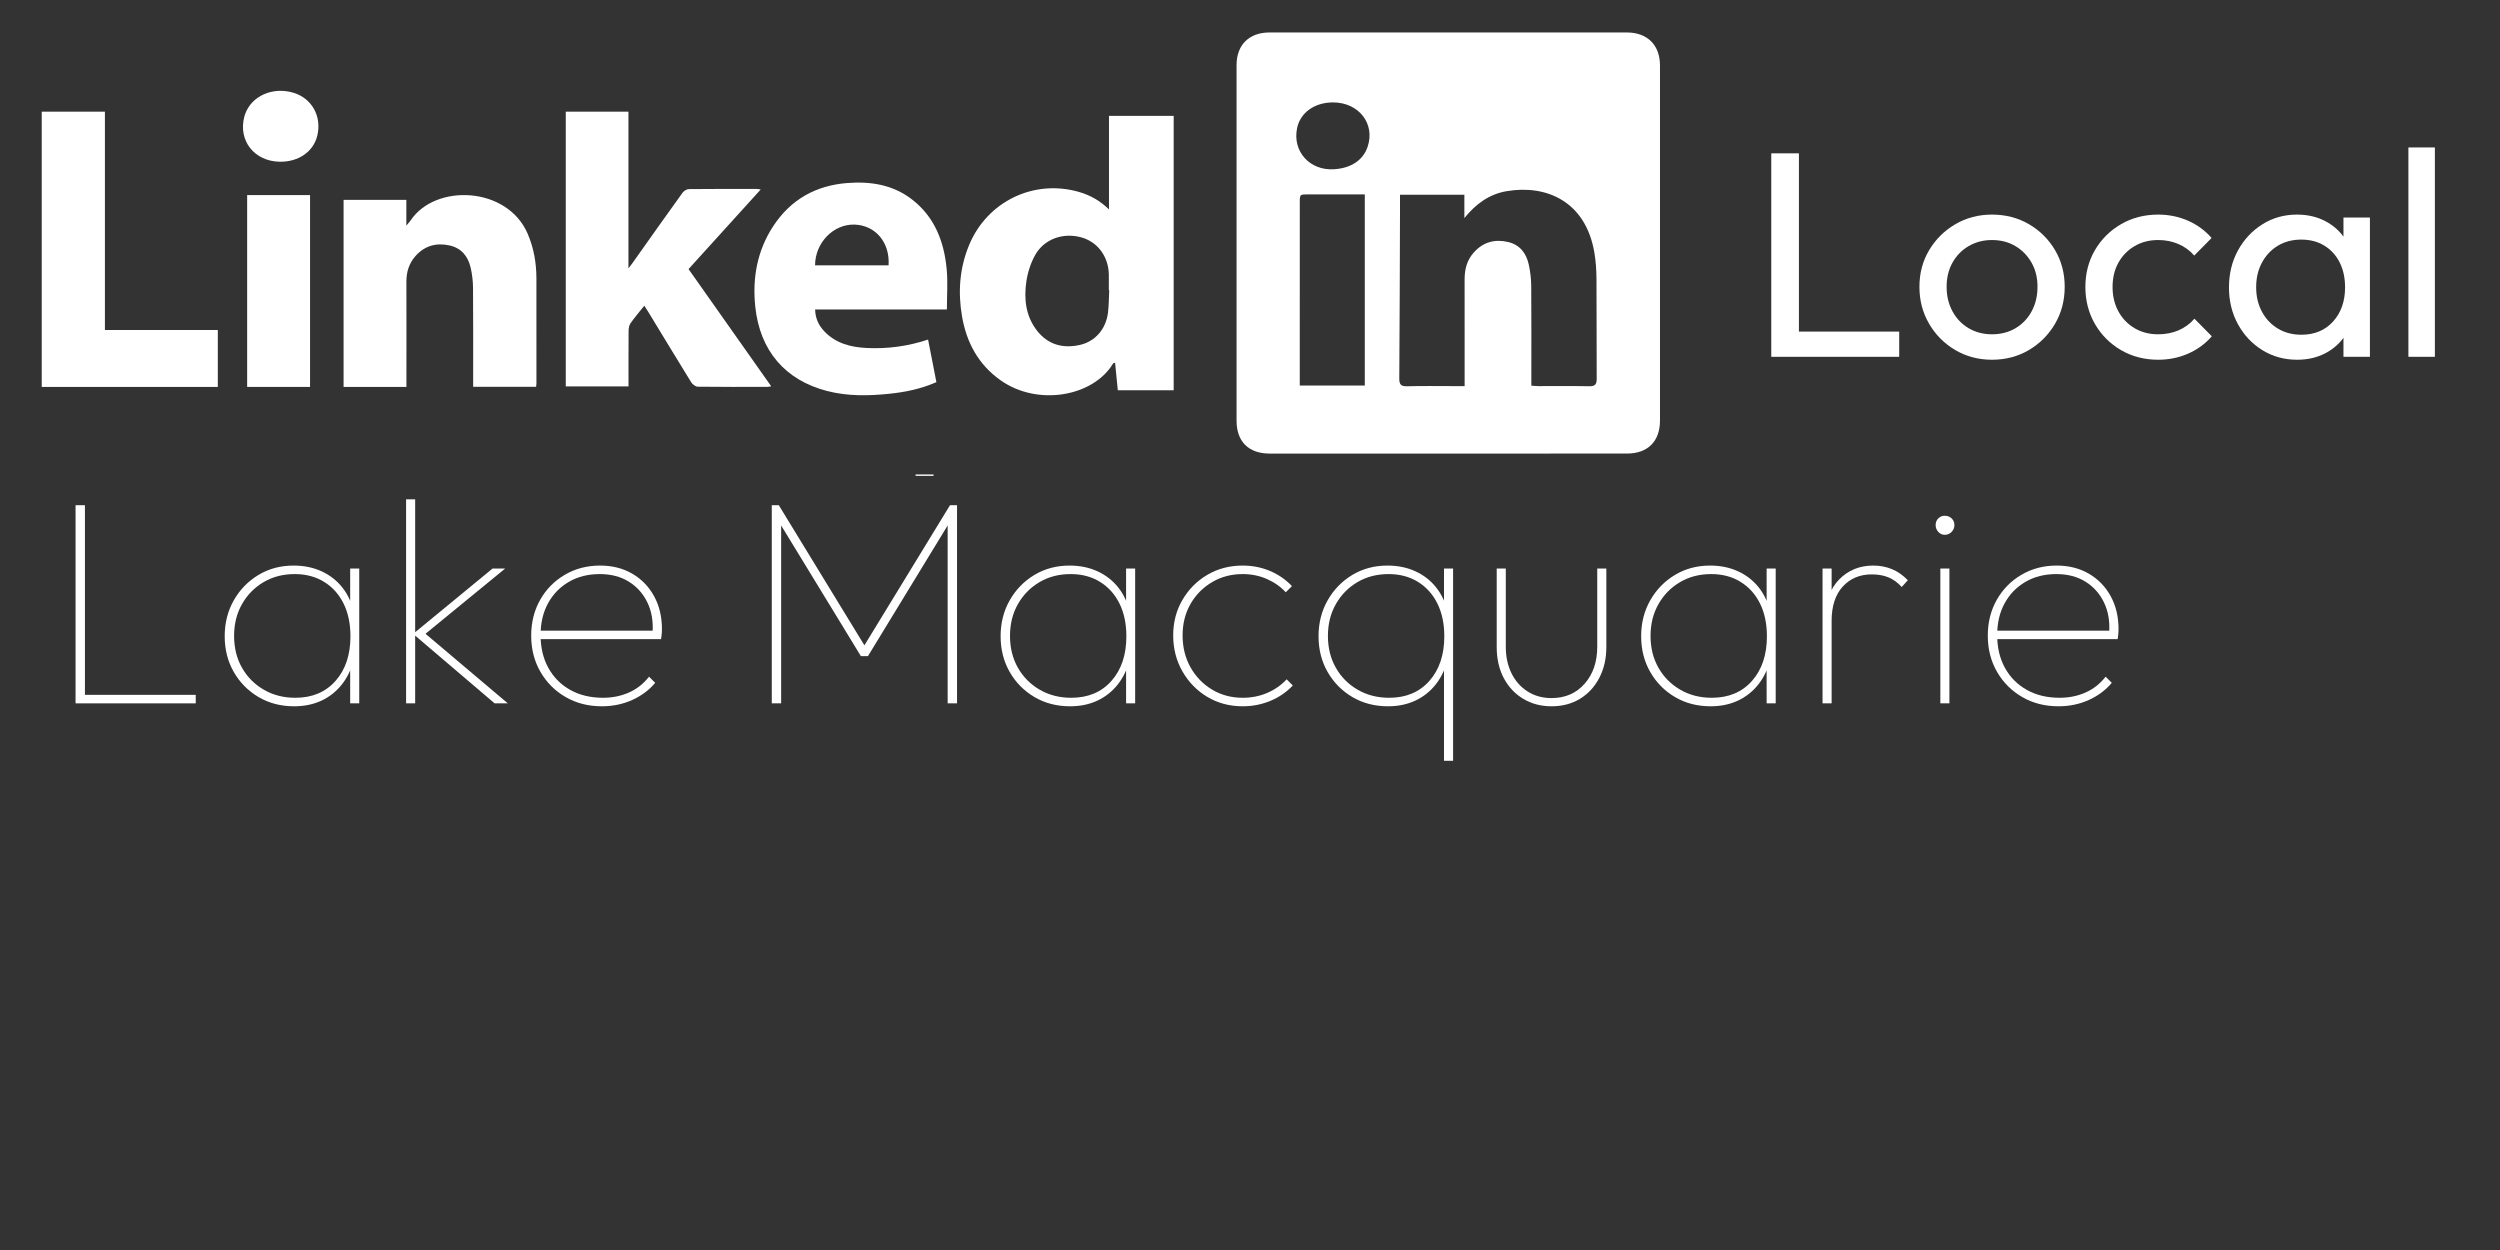 <svg xmlns="http://www.w3.org/2000/svg" xmlns:xlink="http://www.w3.org/1999/xlink" width="600" zoomAndPan="magnify" viewBox="0 0 450 225" height="300" preserveAspectRatio="xMidYMid meet" version="1.0"><rect x="0" y="0" width="450" height="225" fill="#333333" stroke="none"/><defs><g/><clipPath id="cf9514534f"><path d="M 222 5.477 L 299 5.477 L 299 82 L 222 82 Z M 222 5.477 " clip-rule="nonzero"/></clipPath><clipPath id="31c8ba9524"><path d="M 7.5 20 L 40 20 L 40 70 L 7.5 70 Z M 7.5 20 " clip-rule="nonzero"/></clipPath><clipPath id="aaeceb92fb"><path d="M 9 85 L 306.223 85 L 306.223 85.66 L 9 85.66 Z M 9 85 " clip-rule="nonzero"/></clipPath></defs><path fill="#ffffff" d="M 50.293 29.109 C 45.754 29.008 42.859 25.309 43.973 21.023 C 44.012 20.867 44.062 20.715 44.113 20.562 C 45.273 17.25 49.129 15.559 52.871 16.711 C 56.141 17.719 57.93 20.938 57.125 24.367 C 56.438 27.305 53.727 29.184 50.293 29.109 " fill-opacity="1" fill-rule="evenodd"/><g clip-path="url(#cf9514534f)"><path fill="#ffffff" d="M 239.949 18.434 C 236.621 18.43 234.047 20.273 233.473 23.078 C 232.613 27.254 235.758 30.746 240.129 30.465 C 243.215 30.27 245.355 28.832 246.172 26.418 C 247.57 22.273 244.582 18.434 239.949 18.434 Z M 245.664 34.988 L 235.48 34.988 C 233.965 34.988 233.961 34.992 233.961 36.441 C 233.957 46.988 233.957 57.531 233.957 68.074 L 233.957 69.402 L 245.664 69.402 Z M 263.586 39.25 L 263.586 35.051 L 252 35.051 C 252 36.16 252.004 37.203 252 38.25 C 251.965 48.199 251.945 58.145 251.871 68.094 C 251.863 69.16 252.129 69.555 253.262 69.527 C 256.012 69.453 258.762 69.5 261.516 69.5 L 263.633 69.5 L 263.633 67.969 C 263.633 62.07 263.633 56.168 263.629 50.27 C 263.629 48.473 264.051 46.824 265.281 45.449 C 266.965 43.559 269.086 42.992 271.496 43.57 C 273.621 44.082 274.746 45.629 275.184 47.641 C 275.453 48.887 275.609 50.18 275.621 51.453 C 275.668 56.973 275.641 62.496 275.641 68.02 L 275.641 69.418 C 276.141 69.453 276.516 69.496 276.895 69.5 C 279.949 69.504 283.004 69.461 286.059 69.523 C 287.121 69.543 287.414 69.184 287.406 68.16 C 287.367 62.184 287.414 56.207 287.367 50.23 C 287.355 48.613 287.25 46.973 286.973 45.379 C 285.387 36.27 278.383 33.199 271.223 34.406 C 268.055 34.938 265.641 36.719 263.586 39.25 Z M 222.582 43.715 C 222.582 33.043 222.582 22.375 222.582 11.707 C 222.582 8.082 224.84 5.844 228.516 5.844 C 249.949 5.84 271.383 5.84 292.816 5.844 C 296.535 5.844 298.797 8.102 298.797 11.793 C 298.801 33.094 298.801 54.395 298.797 75.695 C 298.797 79.426 296.625 81.641 292.844 81.641 C 271.41 81.656 249.977 81.656 228.543 81.645 C 224.73 81.641 222.582 79.469 222.582 75.723 C 222.582 65.051 222.582 54.383 222.582 43.715 Z M 222.582 43.715 " fill-opacity="1" fill-rule="evenodd"/></g><path fill="#ffffff" d="M 199.66 52.23 C 199.637 52.227 199.613 52.227 199.59 52.227 C 199.59 51.285 199.605 50.344 199.59 49.406 C 199.527 46.156 197.555 43.52 194.594 42.715 C 191.352 41.832 187.957 43.012 186.34 45.887 C 185.531 47.332 184.984 49.016 184.746 50.648 C 184.285 53.797 184.613 56.914 186.691 59.555 C 188.656 62.047 191.336 62.781 194.414 62.078 C 197.156 61.449 199.078 59.215 199.438 56.273 C 199.602 54.934 199.594 53.578 199.66 52.23 M 199.617 37.695 L 199.617 20.855 L 211.262 20.855 L 211.262 70.242 L 201.207 70.242 C 201.043 68.594 200.883 66.973 200.711 65.277 C 200.527 65.359 200.391 65.375 200.348 65.445 C 196.785 71.367 186.824 73.176 180.137 68.473 C 176.09 65.625 173.969 61.633 173.164 56.941 C 172.41 52.559 172.719 48.242 174.449 44.086 C 177.719 36.23 186.109 32.203 194.238 34.555 C 196.281 35.145 198.031 36.156 199.617 37.695 " fill-opacity="1" fill-rule="evenodd"/><path fill="#ffffff" d="M 115.969 55.031 C 115.07 56.16 114.234 57.133 113.5 58.18 C 113.246 58.539 113.152 59.078 113.148 59.535 C 113.121 62.844 113.133 66.152 113.133 69.551 L 101.84 69.551 L 101.84 20.102 L 113.121 20.102 L 113.121 48.305 C 113.477 47.84 113.652 47.625 113.809 47.402 C 116.816 43.164 119.812 38.918 122.848 34.703 C 123.09 34.367 123.609 34.043 124.004 34.039 C 128.074 33.992 132.141 34.008 136.211 34.012 C 136.383 34.012 136.555 34.055 136.93 34.102 C 132.539 38.945 128.277 43.648 123.938 48.434 C 128.875 55.438 133.805 62.426 138.816 69.531 C 138.48 69.586 138.309 69.637 138.137 69.637 C 133.957 69.641 129.773 69.66 125.594 69.605 C 125.191 69.598 124.656 69.188 124.422 68.816 C 121.809 64.59 119.242 60.34 116.66 56.094 C 116.469 55.781 116.258 55.477 115.969 55.031 " fill-opacity="1" fill-rule="evenodd"/><path fill="#ffffff" d="M 159.945 47.754 C 160.203 43.672 157.637 40.598 153.898 40.43 C 150.07 40.262 146.73 43.648 146.711 47.754 Z M 170.441 55.703 L 146.723 55.703 C 146.758 57.297 147.359 58.578 148.379 59.645 C 150.465 61.828 153.152 62.496 155.988 62.637 C 159.699 62.816 163.348 62.355 167.055 61.121 C 167.562 63.711 168.051 66.223 168.551 68.785 C 165.766 70.012 162.941 70.582 160.059 70.879 C 156.301 71.27 152.551 71.332 148.844 70.371 C 141.348 68.426 136.789 63.141 135.953 55.238 C 135.402 50.047 136.293 45.125 139.168 40.727 C 142.348 35.867 146.898 33.383 152.508 32.945 C 156.699 32.617 160.719 33.234 164.184 35.918 C 168.223 39.043 169.938 43.469 170.402 48.445 C 170.625 50.809 170.441 53.211 170.441 55.703 Z M 170.441 55.703 " fill-opacity="1" fill-rule="evenodd"/><path fill="#ffffff" d="M 85.168 69.625 L 85.168 68.336 C 85.168 62.828 85.191 57.32 85.145 51.809 C 85.137 50.594 84.988 49.355 84.715 48.172 C 84.246 46.148 83.066 44.656 80.914 44.18 C 78.508 43.648 76.422 44.242 74.777 46.098 C 73.605 47.422 73.145 48.984 73.152 50.734 C 73.172 56.613 73.156 62.496 73.156 68.375 L 73.156 69.645 L 61.844 69.645 L 61.844 35.977 L 73.141 35.977 L 73.141 40.605 C 73.523 40.141 73.75 39.914 73.922 39.656 C 78.406 33 91.324 33.539 94.984 42.082 C 96.094 44.668 96.551 47.348 96.555 50.129 C 96.555 56.418 96.559 62.711 96.559 69 C 96.559 69.184 96.527 69.363 96.504 69.625 Z M 85.168 69.625 " fill-opacity="1" fill-rule="evenodd"/><g clip-path="url(#31c8ba9524)"><path fill="#ffffff" d="M 7.512 20.102 L 18.883 20.102 L 18.883 59.395 L 39.207 59.395 L 39.207 69.645 L 7.512 69.645 Z M 7.512 20.102 " fill-opacity="1" fill-rule="evenodd"/></g><path fill="#ffffff" d="M 44.488 35.117 L 55.809 35.117 L 55.809 69.645 L 44.488 69.645 Z M 44.488 35.117 " fill-opacity="1" fill-rule="evenodd"/><g clip-path="url(#aaeceb92fb)"><path fill="#ffffff" d="M 27.711 121.438 C 30.84 121.438 33.742 120.676 36.414 119.152 C 39.086 117.633 41.121 115.594 42.523 113.035 L 39.492 111.336 C 38.418 113.406 36.82 115.059 34.703 116.289 C 32.586 117.52 30.254 118.133 27.711 118.133 C 23.41 118.133 19.926 116.758 17.254 114.008 C 14.551 111.223 13.195 107.84 13.195 103.859 C 13.195 99.875 14.551 96.492 17.254 93.711 C 19.926 90.957 23.41 89.582 27.711 89.582 C 30.254 89.582 32.586 90.199 34.703 91.43 C 36.82 92.656 38.418 94.309 39.492 96.379 L 42.523 94.633 C 41.055 92.074 39.004 90.043 36.363 88.539 C 33.723 87.035 30.84 86.281 27.711 86.281 C 22.5 86.281 18.215 87.98 14.859 91.379 C 11.469 94.812 9.777 98.969 9.777 103.859 C 9.777 108.746 11.469 112.906 14.859 116.336 C 18.215 119.738 22.5 121.438 27.711 121.438 Z M 58.699 121.438 C 61.047 121.438 63.156 120.941 65.031 119.957 C 66.902 118.969 68.379 117.602 69.453 115.852 L 66.617 114.203 C 65.086 116.953 62.465 118.328 58.75 118.328 C 56.109 118.328 53.91 117.602 52.152 116.145 C 50.391 114.688 49.348 112.746 49.023 110.316 L 70.48 110.316 C 70.543 109.477 70.578 108.973 70.578 108.812 C 70.578 105.348 69.453 102.352 67.203 99.828 C 65.02 97.27 62.105 95.992 58.457 95.992 C 54.707 95.992 51.645 97.207 49.266 99.633 C 46.887 102.031 45.699 105.055 45.699 108.715 C 45.699 112.406 46.906 115.449 49.316 117.844 C 51.727 120.238 54.855 121.438 58.699 121.438 Z M 67.254 107.207 L 49.023 107.207 C 49.348 104.781 50.367 102.824 52.078 101.332 C 53.789 99.844 55.914 99.102 58.457 99.102 C 60.641 99.102 62.578 99.812 64.273 101.238 C 65.902 102.629 66.895 104.621 67.254 107.207 Z M 78.934 120.855 L 78.934 108.133 C 78.934 105.152 79.645 102.902 81.062 101.383 C 82.477 99.859 84.41 99.102 86.852 99.102 C 88.969 99.102 90.609 99.699 91.766 100.898 C 92.922 102.094 93.5 103.777 93.5 105.945 L 93.5 120.855 L 96.727 120.855 L 96.727 105.945 C 96.727 102.902 95.863 100.484 94.137 98.688 C 92.406 96.891 90.078 95.992 87.145 95.992 C 83.496 95.992 80.758 97.449 78.934 100.363 L 78.934 96.574 L 75.707 96.574 L 75.707 120.855 Z M 108.188 120.102 C 109.863 121.121 112.445 121.371 115.934 120.855 L 115.934 118.039 C 114.371 118.102 113.066 118.125 112.023 118.109 C 110.98 118.094 110.199 117.801 109.676 117.234 C 109.156 116.668 108.895 115.723 108.895 114.395 L 108.895 99.684 L 115.934 99.684 L 115.934 96.574 L 108.895 96.574 L 108.895 89.777 L 105.668 90.75 L 105.668 96.574 L 100.539 96.574 L 100.539 99.684 L 105.668 99.684 L 105.668 114.395 C 105.668 117.18 106.508 119.082 108.188 120.102 Z M 124.535 120.855 L 124.535 107.355 C 124.535 104.668 125.234 102.652 126.637 101.309 C 128.039 99.965 129.91 99.293 132.258 99.293 L 132.258 96.188 C 128.609 96.188 126.035 97.66 124.535 100.605 L 124.535 96.574 L 121.309 96.574 L 121.309 120.855 Z M 144.867 121.438 C 149.203 121.438 152.492 119.656 154.742 116.094 L 154.742 120.855 L 157.969 120.855 L 157.969 96.574 L 154.742 96.574 L 154.742 101.332 C 152.492 97.773 149.203 95.992 144.867 95.992 C 141.383 95.992 138.398 97.223 135.922 99.684 C 133.48 102.145 132.258 105.152 132.258 108.715 C 132.258 112.273 133.48 115.285 135.922 117.746 C 138.398 120.207 141.383 121.438 144.867 121.438 Z M 145.113 118.328 C 142.406 118.328 140.129 117.406 138.27 115.562 C 136.414 113.652 135.484 111.367 135.484 108.715 C 135.484 106.027 136.414 103.762 138.27 101.918 C 140.129 100.039 142.406 99.102 145.113 99.102 C 147.816 99.102 150.098 100.039 151.953 101.918 C 153.812 103.762 154.742 106.027 154.742 108.715 C 154.742 111.367 153.812 113.652 151.953 115.562 C 150.098 117.406 147.816 118.328 145.113 118.328 Z M 168.035 120.855 L 168.035 85.406 L 164.809 85.406 L 164.809 120.855 Z M 203.566 121.438 C 206.695 121.438 209.598 120.676 212.27 119.152 C 214.941 117.633 216.977 115.594 218.379 113.035 L 215.348 111.336 C 214.273 113.406 212.676 115.059 210.559 116.289 C 208.438 117.52 206.109 118.133 203.566 118.133 C 199.266 118.133 195.781 116.758 193.109 114.008 C 190.402 111.223 189.051 107.84 189.051 103.859 C 189.051 99.875 190.402 96.492 193.109 93.711 C 195.781 90.957 199.266 89.582 203.566 89.582 C 206.109 89.582 208.438 90.199 210.559 91.43 C 212.676 92.656 214.273 94.309 215.348 96.379 L 218.379 94.633 C 216.91 92.074 214.859 90.043 212.219 88.539 C 209.578 87.035 206.695 86.281 203.566 86.281 C 198.355 86.281 194.07 87.98 190.715 91.379 C 187.324 94.812 185.629 98.969 185.629 103.859 C 185.629 108.746 187.324 112.906 190.715 116.336 C 194.07 119.738 198.355 121.438 203.566 121.438 Z M 234.41 121.438 C 237.961 121.438 240.992 120.223 243.5 117.793 C 246.008 115.301 247.262 112.273 247.262 108.715 C 247.262 105.121 246.008 102.109 243.5 99.684 C 241.023 97.223 237.992 95.992 234.41 95.992 C 230.793 95.992 227.746 97.223 225.27 99.684 C 222.793 102.109 221.555 105.121 221.555 108.715 C 221.555 112.309 222.793 115.336 225.27 117.793 C 227.746 120.223 230.793 121.438 234.41 121.438 Z M 234.41 118.328 C 231.703 118.328 229.422 117.406 227.566 115.562 C 225.707 113.652 224.781 111.367 224.781 108.715 C 224.781 106.027 225.707 103.762 227.566 101.918 C 229.422 100.039 231.703 99.102 234.41 99.102 C 237.113 99.102 239.395 100.039 241.25 101.918 C 243.109 103.762 244.035 106.027 244.035 108.715 C 244.035 111.367 243.109 113.652 241.25 115.562 C 239.395 117.406 237.113 118.328 234.41 118.328 Z M 263.781 121.438 C 268.117 121.438 271.406 119.656 273.656 116.094 L 273.656 120.855 L 276.883 120.855 L 276.883 96.574 L 273.656 96.574 L 273.656 101.332 C 271.406 97.773 268.117 95.992 263.781 95.992 C 260.297 95.992 257.316 97.223 254.84 99.684 C 252.395 102.145 251.172 105.152 251.172 108.715 C 251.172 112.273 252.395 115.285 254.84 117.746 C 257.316 120.207 260.297 121.438 263.781 121.438 Z M 264.027 118.328 C 261.324 118.328 259.043 117.406 257.184 115.562 C 255.328 113.652 254.398 111.367 254.398 108.715 C 254.398 106.027 255.328 103.762 257.184 101.918 C 259.043 100.039 261.324 99.102 264.027 99.102 C 266.73 99.102 269.012 100.039 270.871 101.918 C 272.727 103.762 273.656 106.027 273.656 108.715 C 273.656 111.367 272.727 113.652 270.871 115.562 C 269.012 117.406 266.73 118.328 264.027 118.328 Z M 291.691 121.438 C 294.332 121.438 296.449 120.789 298.043 119.492 C 299.707 118.199 300.539 116.516 300.539 114.445 C 300.539 113.73 300.422 113.059 300.195 112.43 C 299.969 111.797 299.723 111.281 299.461 110.875 C 299.203 110.469 298.762 110.066 298.141 109.66 C 297.523 109.258 297.043 108.957 296.699 108.762 C 296.359 108.57 295.754 108.332 294.891 108.059 C 294.027 107.785 293.449 107.605 293.156 107.523 C 292.863 107.445 292.246 107.289 291.301 107.062 C 287.945 106.188 286.266 104.812 286.266 102.938 C 286.266 101.738 286.754 100.801 287.73 100.121 C 288.711 99.441 289.93 99.102 291.398 99.102 C 294.395 99.102 296.352 100.234 297.262 102.5 L 299.949 100.945 C 299.234 99.391 298.117 98.176 296.602 97.305 C 295.086 96.43 293.352 95.992 291.398 95.992 C 289.02 95.992 287.016 96.656 285.387 97.984 C 283.82 99.309 283.039 100.961 283.039 102.938 C 283.039 103.648 283.152 104.32 283.383 104.949 C 283.609 105.582 283.855 106.102 284.113 106.504 C 284.375 106.91 284.816 107.312 285.434 107.719 C 286.055 108.125 286.535 108.422 286.875 108.617 C 287.219 108.812 287.82 109.047 288.684 109.32 C 289.547 109.598 290.125 109.773 290.422 109.855 C 290.715 109.938 291.332 110.09 292.277 110.316 C 295.633 111.191 297.312 112.566 297.312 114.445 C 297.312 115.738 296.789 116.711 295.746 117.355 C 294.703 118.004 293.352 118.328 291.691 118.328 C 290.062 118.328 288.652 117.965 287.465 117.234 C 286.273 116.508 285.449 115.512 284.996 114.25 L 282.258 115.852 C 282.941 117.535 284.113 118.887 285.777 119.906 C 287.438 120.926 289.41 121.438 291.691 121.438 Z M 309.164 120.102 C 310.844 121.121 313.426 121.371 316.91 120.855 L 316.91 118.039 C 315.348 118.102 314.043 118.125 313 118.109 C 311.957 118.094 311.176 117.801 310.656 117.234 C 310.133 116.668 309.871 115.723 309.871 114.395 L 309.871 99.684 L 316.91 99.684 L 316.91 96.574 L 309.871 96.574 L 309.871 89.777 L 306.648 90.75 L 306.648 96.574 L 301.516 96.574 L 301.516 99.684 L 306.648 99.684 L 306.648 114.395 C 306.648 117.18 307.484 119.082 309.164 120.102 Z M 309.164 120.102 " fill-opacity="1" fill-rule="nonzero"/></g><g fill="#ffffff" fill-opacity="1"><g transform="translate(8.377, 126.604)"><g><path d="M 5.223 0 L 5.223 -35.668 L 6.91 -35.668 L 6.91 0 Z M 6.172 0 L 6.172 -1.531 L 26.855 -1.531 L 26.855 0 Z M 6.172 0 "/></g></g></g><g fill="#ffffff" fill-opacity="1"><g transform="translate(37.808, 126.604)"><g><path d="M 15.145 0.527 C 12.75 0.527 10.613 -0.027 8.734 -1.133 C 6.852 -2.242 5.363 -3.746 4.273 -5.645 C 3.184 -7.547 2.637 -9.691 2.637 -12.082 C 2.637 -14.477 3.184 -16.629 4.273 -18.547 C 5.363 -20.465 6.84 -21.984 8.707 -23.109 C 10.57 -24.234 12.68 -24.801 15.039 -24.801 C 16.902 -24.801 18.582 -24.457 20.078 -23.77 C 21.57 -23.086 22.82 -22.109 23.824 -20.844 C 24.824 -19.574 25.52 -18.062 25.906 -16.305 L 25.906 -8.02 C 25.484 -6.262 24.773 -4.738 23.77 -3.457 C 22.77 -2.172 21.535 -1.188 20.078 -0.5 C 18.617 0.184 16.973 0.527 15.145 0.527 Z M 15.355 -1.004 C 18.379 -1.004 20.789 -2.016 22.582 -4.035 C 24.379 -6.059 25.273 -8.742 25.273 -12.082 C 25.273 -14.336 24.859 -16.297 24.035 -17.965 C 23.207 -19.637 22.039 -20.938 20.523 -21.871 C 19.012 -22.805 17.254 -23.27 15.25 -23.27 C 13.137 -23.27 11.266 -22.785 9.629 -21.816 C 7.992 -20.852 6.699 -19.531 5.75 -17.859 C 4.801 -16.191 4.328 -14.281 4.328 -12.137 C 4.328 -9.988 4.801 -8.082 5.75 -6.41 C 6.699 -4.738 8.012 -3.422 9.684 -2.453 C 11.352 -1.484 13.242 -1.004 15.355 -1.004 Z M 25.223 0 L 25.223 -6.488 L 25.695 -12.504 L 25.223 -18.363 L 25.223 -24.27 L 26.855 -24.27 L 26.855 0 Z M 25.223 0 "/></g></g></g><g fill="#ffffff" fill-opacity="1"><g transform="translate(68.874, 126.604)"><g><path d="M 20.156 0 L 5.488 -12.504 L 19.785 -24.27 L 22.055 -24.27 L 7.176 -12.082 L 7.176 -12.98 L 22.531 0 Z M 4.223 0 L 4.223 -36.723 L 5.855 -36.723 L 5.855 0 Z M 4.223 0 "/></g></g></g><g fill="#ffffff" fill-opacity="1"><g transform="translate(92.978, 126.604)"><g><path d="M 15.355 0.527 C 12.926 0.527 10.754 -0.027 8.84 -1.133 C 6.922 -2.242 5.41 -3.754 4.301 -5.672 C 3.191 -7.59 2.637 -9.762 2.637 -12.188 C 2.637 -14.582 3.176 -16.727 4.246 -18.625 C 5.32 -20.523 6.797 -22.027 8.68 -23.137 C 10.562 -24.246 12.68 -24.801 15.039 -24.801 C 17.219 -24.801 19.145 -24.316 20.816 -23.348 C 22.484 -22.379 23.797 -21.035 24.746 -19.312 C 25.695 -17.59 26.172 -15.602 26.172 -13.348 C 26.172 -13.207 26.164 -12.988 26.145 -12.691 C 26.129 -12.391 26.082 -12.012 26.012 -11.555 L 3.801 -11.555 L 3.801 -13.086 L 24.957 -13.086 L 24.484 -12.715 C 24.625 -14.793 24.309 -16.621 23.531 -18.203 C 22.758 -19.785 21.641 -21.027 20.184 -21.922 C 18.723 -22.82 16.988 -23.27 14.984 -23.27 C 12.875 -23.27 11.02 -22.805 9.418 -21.871 C 7.816 -20.938 6.57 -19.656 5.672 -18.02 C 4.773 -16.383 4.328 -14.477 4.328 -12.293 C 4.328 -10.043 4.793 -8.074 5.727 -6.383 C 6.656 -4.695 7.969 -3.375 9.656 -2.426 C 11.344 -1.477 13.312 -1.004 15.566 -1.004 C 17.254 -1.004 18.809 -1.32 20.234 -1.953 C 21.66 -2.586 22.863 -3.535 23.848 -4.801 L 24.957 -3.695 C 23.867 -2.391 22.484 -1.363 20.816 -0.605 C 19.145 0.148 17.324 0.527 15.355 0.527 Z M 15.355 0.527 "/></g></g></g><g fill="#ffffff" fill-opacity="1"><g transform="translate(121.565, 126.604)"><g/></g></g><g fill="#ffffff" fill-opacity="1"><g transform="translate(133.696, 126.604)"><g><path d="M 5.223 0 L 5.223 -35.668 L 6.488 -35.668 L 22.477 -9.496 L 21.316 -9.496 L 37.305 -35.668 L 38.57 -35.668 L 38.57 0 L 36.883 0 L 36.883 -32.82 L 37.305 -32.715 L 22.531 -8.496 L 21.266 -8.496 L 6.488 -32.715 L 6.91 -32.82 L 6.91 0 Z M 5.223 0 "/></g></g></g><g fill="#ffffff" fill-opacity="1"><g transform="translate(177.473, 126.604)"><g><path d="M 15.145 0.527 C 12.75 0.527 10.613 -0.027 8.734 -1.133 C 6.852 -2.242 5.363 -3.746 4.273 -5.645 C 3.184 -7.547 2.637 -9.691 2.637 -12.082 C 2.637 -14.477 3.184 -16.629 4.273 -18.547 C 5.363 -20.465 6.84 -21.984 8.707 -23.109 C 10.57 -24.234 12.68 -24.801 15.039 -24.801 C 16.902 -24.801 18.582 -24.457 20.078 -23.77 C 21.57 -23.086 22.82 -22.109 23.824 -20.844 C 24.824 -19.574 25.52 -18.062 25.906 -16.305 L 25.906 -8.02 C 25.484 -6.262 24.773 -4.738 23.77 -3.457 C 22.77 -2.172 21.535 -1.188 20.078 -0.5 C 18.617 0.184 16.973 0.527 15.145 0.527 Z M 15.355 -1.004 C 18.379 -1.004 20.789 -2.016 22.582 -4.035 C 24.379 -6.059 25.273 -8.742 25.273 -12.082 C 25.273 -14.336 24.859 -16.297 24.035 -17.965 C 23.207 -19.637 22.039 -20.938 20.523 -21.871 C 19.012 -22.805 17.254 -23.27 15.25 -23.27 C 13.137 -23.27 11.266 -22.785 9.629 -21.816 C 7.992 -20.852 6.699 -19.531 5.75 -17.859 C 4.801 -16.191 4.328 -14.281 4.328 -12.137 C 4.328 -9.988 4.801 -8.082 5.75 -6.41 C 6.699 -4.738 8.012 -3.422 9.684 -2.453 C 11.352 -1.484 13.242 -1.004 15.355 -1.004 Z M 25.223 0 L 25.223 -6.488 L 25.695 -12.504 L 25.223 -18.363 L 25.223 -24.27 L 26.855 -24.27 L 26.855 0 Z M 25.223 0 "/></g></g></g><g fill="#ffffff" fill-opacity="1"><g transform="translate(208.539, 126.604)"><g><path d="M 15.145 0.527 C 12.785 0.527 10.668 -0.035 8.785 -1.16 C 6.902 -2.285 5.41 -3.816 4.301 -5.75 C 3.191 -7.688 2.637 -9.848 2.637 -12.242 C 2.637 -14.598 3.191 -16.727 4.301 -18.625 C 5.41 -20.523 6.902 -22.027 8.785 -23.137 C 10.668 -24.246 12.785 -24.801 15.145 -24.801 C 16.902 -24.801 18.547 -24.473 20.078 -23.824 C 21.605 -23.172 22.918 -22.266 24.008 -21.105 L 22.898 -19.996 C 21.949 -21.02 20.805 -21.816 19.469 -22.398 C 18.133 -22.98 16.691 -23.27 15.145 -23.27 C 13.102 -23.27 11.266 -22.785 9.629 -21.816 C 7.992 -20.852 6.699 -19.539 5.75 -17.887 C 4.801 -16.234 4.328 -14.352 4.328 -12.242 C 4.328 -10.094 4.801 -8.18 5.75 -6.488 C 6.699 -4.801 7.992 -3.465 9.629 -2.48 C 11.266 -1.496 13.102 -1.004 15.145 -1.004 C 16.727 -1.004 18.195 -1.293 19.551 -1.875 C 20.902 -2.453 22.074 -3.27 23.059 -4.328 L 24.164 -3.219 C 23.039 -2.023 21.695 -1.098 20.129 -0.449 C 18.562 0.203 16.902 0.527 15.145 0.527 Z M 15.145 0.527 "/></g></g></g><g fill="#ffffff" fill-opacity="1"><g transform="translate(234.647, 126.604)"><g><path d="M 15.195 0.527 C 12.805 0.527 10.668 -0.027 8.785 -1.133 C 6.902 -2.242 5.418 -3.746 4.328 -5.645 C 3.234 -7.547 2.691 -9.691 2.691 -12.082 C 2.691 -14.477 3.234 -16.629 4.328 -18.547 C 5.418 -20.465 6.895 -21.984 8.758 -23.109 C 10.625 -24.234 12.734 -24.801 15.09 -24.801 C 16.953 -24.801 18.633 -24.457 20.129 -23.77 C 21.625 -23.086 22.875 -22.109 23.875 -20.844 C 24.879 -19.574 25.574 -18.062 25.961 -16.305 L 25.961 -8.02 C 25.539 -6.262 24.824 -4.738 23.824 -3.457 C 22.82 -2.172 21.59 -1.188 20.129 -0.5 C 18.668 0.184 17.023 0.527 15.195 0.527 Z M 15.406 -1.004 C 18.434 -1.004 20.844 -2.016 22.637 -4.035 C 24.43 -6.059 25.328 -8.742 25.328 -12.082 C 25.328 -14.336 24.914 -16.297 24.086 -17.965 C 23.262 -19.637 22.09 -20.938 20.578 -21.871 C 19.066 -22.805 17.305 -23.27 15.301 -23.27 C 13.191 -23.27 11.316 -22.785 9.684 -21.816 C 8.047 -20.852 6.754 -19.531 5.805 -17.859 C 4.855 -16.191 4.379 -14.281 4.379 -12.137 C 4.379 -9.988 4.855 -8.082 5.805 -6.41 C 6.754 -4.738 8.062 -3.422 9.734 -2.453 C 11.406 -1.484 13.297 -1.004 15.406 -1.004 Z M 25.273 10.34 L 25.273 -6.488 L 25.75 -12.504 L 25.273 -18.363 L 25.273 -24.27 L 26.91 -24.27 L 26.91 10.34 Z M 25.273 10.34 "/></g></g></g><g fill="#ffffff" fill-opacity="1"><g transform="translate(265.766, 126.604)"><g><path d="M 13.508 0.527 C 11.609 0.527 9.91 0.078 8.414 -0.816 C 6.922 -1.715 5.75 -2.965 4.906 -4.562 C 4.062 -6.164 3.641 -8.02 3.641 -10.129 L 3.641 -24.27 L 5.277 -24.27 L 5.277 -10.184 C 5.277 -8.391 5.621 -6.797 6.305 -5.41 C 6.992 -4.02 7.957 -2.93 9.207 -2.137 C 10.457 -1.344 11.891 -0.949 13.508 -0.949 C 15.969 -0.949 17.957 -1.812 19.469 -3.535 C 20.984 -5.258 21.738 -7.477 21.738 -10.184 L 21.738 -24.27 L 23.375 -24.27 L 23.375 -10.129 C 23.375 -8.055 22.953 -6.207 22.109 -4.59 C 21.266 -2.973 20.102 -1.715 18.625 -0.816 C 17.148 0.078 15.441 0.527 13.508 0.527 Z M 13.508 0.527 "/></g></g></g><g fill="#ffffff" fill-opacity="1"><g transform="translate(292.77, 126.604)"><g><path d="M 15.145 0.527 C 12.75 0.527 10.613 -0.027 8.734 -1.133 C 6.852 -2.242 5.363 -3.746 4.273 -5.645 C 3.184 -7.547 2.637 -9.691 2.637 -12.082 C 2.637 -14.477 3.184 -16.629 4.273 -18.547 C 5.363 -20.465 6.84 -21.984 8.707 -23.109 C 10.57 -24.234 12.68 -24.801 15.039 -24.801 C 16.902 -24.801 18.582 -24.457 20.078 -23.77 C 21.57 -23.086 22.82 -22.109 23.824 -20.844 C 24.824 -19.574 25.52 -18.062 25.906 -16.305 L 25.906 -8.02 C 25.484 -6.262 24.773 -4.738 23.77 -3.457 C 22.77 -2.172 21.535 -1.188 20.078 -0.5 C 18.617 0.184 16.973 0.527 15.145 0.527 Z M 15.355 -1.004 C 18.379 -1.004 20.789 -2.016 22.582 -4.035 C 24.379 -6.059 25.273 -8.742 25.273 -12.082 C 25.273 -14.336 24.859 -16.297 24.035 -17.965 C 23.207 -19.637 22.039 -20.938 20.523 -21.871 C 19.012 -22.805 17.254 -23.27 15.25 -23.27 C 13.137 -23.27 11.266 -22.785 9.629 -21.816 C 7.992 -20.852 6.699 -19.531 5.75 -17.859 C 4.801 -16.191 4.328 -14.281 4.328 -12.137 C 4.328 -9.988 4.801 -8.082 5.75 -6.41 C 6.699 -4.738 8.012 -3.422 9.684 -2.453 C 11.352 -1.484 13.242 -1.004 15.355 -1.004 Z M 25.223 0 L 25.223 -6.488 L 25.695 -12.504 L 25.223 -18.363 L 25.223 -24.27 L 26.855 -24.27 L 26.855 0 Z M 25.223 0 "/></g></g></g><g fill="#ffffff" fill-opacity="1"><g transform="translate(323.836, 126.604)"><g><path d="M 4.223 0 L 4.223 -24.27 L 5.855 -24.27 L 5.855 0 Z M 5.855 -14.828 L 4.75 -15.145 C 4.75 -18.238 5.566 -20.621 7.203 -22.293 C 8.84 -23.965 10.887 -24.801 13.348 -24.801 C 14.547 -24.801 15.664 -24.59 16.699 -24.164 C 17.738 -23.742 18.695 -23.074 19.574 -22.16 L 18.469 -20.949 C 17.73 -21.758 16.93 -22.336 16.066 -22.688 C 15.203 -23.039 14.211 -23.215 13.086 -23.215 C 10.941 -23.215 9.199 -22.484 7.863 -21.027 C 6.523 -19.566 5.855 -17.5 5.855 -14.828 Z M 5.855 -14.828 "/></g></g></g><g fill="#ffffff" fill-opacity="1"><g transform="translate(345.039, 126.604)"><g><path d="M 4.223 0 L 4.223 -24.27 L 5.855 -24.27 L 5.855 0 Z M 5.012 -30.34 C 4.555 -30.34 4.168 -30.516 3.852 -30.867 C 3.535 -31.219 3.375 -31.625 3.375 -32.082 C 3.375 -32.574 3.535 -32.977 3.852 -33.293 C 4.168 -33.609 4.555 -33.77 5.012 -33.77 C 5.504 -33.77 5.918 -33.609 6.254 -33.293 C 6.586 -32.977 6.754 -32.574 6.754 -32.082 C 6.754 -31.625 6.586 -31.219 6.254 -30.867 C 5.918 -30.516 5.504 -30.34 5.012 -30.34 Z M 5.012 -30.34 "/></g></g></g><g fill="#ffffff" fill-opacity="1"><g transform="translate(355.166, 126.604)"><g><path d="M 15.355 0.527 C 12.926 0.527 10.754 -0.027 8.84 -1.133 C 6.922 -2.242 5.41 -3.754 4.301 -5.672 C 3.191 -7.59 2.637 -9.762 2.637 -12.188 C 2.637 -14.582 3.176 -16.727 4.246 -18.625 C 5.32 -20.523 6.797 -22.027 8.68 -23.137 C 10.562 -24.246 12.68 -24.801 15.039 -24.801 C 17.219 -24.801 19.145 -24.316 20.816 -23.348 C 22.484 -22.379 23.797 -21.035 24.746 -19.312 C 25.695 -17.59 26.172 -15.602 26.172 -13.348 C 26.172 -13.207 26.164 -12.988 26.145 -12.691 C 26.129 -12.391 26.082 -12.012 26.012 -11.555 L 3.801 -11.555 L 3.801 -13.086 L 24.957 -13.086 L 24.484 -12.715 C 24.625 -14.793 24.309 -16.621 23.531 -18.203 C 22.758 -19.785 21.641 -21.027 20.184 -21.922 C 18.723 -22.82 16.988 -23.27 14.984 -23.27 C 12.875 -23.27 11.02 -22.805 9.418 -21.871 C 7.816 -20.938 6.57 -19.656 5.672 -18.02 C 4.773 -16.383 4.328 -14.477 4.328 -12.293 C 4.328 -10.043 4.793 -8.074 5.727 -6.383 C 6.656 -4.695 7.969 -3.375 9.656 -2.426 C 11.344 -1.477 13.312 -1.004 15.566 -1.004 C 17.254 -1.004 18.809 -1.32 20.234 -1.953 C 21.66 -2.586 22.863 -3.535 23.848 -4.801 L 24.957 -3.695 C 23.867 -2.391 22.484 -1.363 20.816 -0.605 C 19.145 0.148 17.324 0.527 15.355 0.527 Z M 15.355 0.527 "/></g></g></g><g fill="#ffffff" fill-opacity="1"><g transform="translate(314.516, 64.225)"><g><path d="M 4.312 0 L 4.312 -36.625 L 9.289 -36.625 L 9.289 0 Z M 7.68 0 L 7.68 -4.539 L 27.34 -4.539 L 27.34 0 Z M 7.68 0 "/></g></g></g><g fill="#ffffff" fill-opacity="1"><g transform="translate(343.649, 64.225)"><g><path d="M 14.91 0.527 C 12.473 0.527 10.266 -0.055 8.293 -1.219 C 6.316 -2.387 4.75 -3.961 3.59 -5.949 C 2.426 -7.938 1.848 -10.156 1.848 -12.602 C 1.848 -15.035 2.426 -17.23 3.59 -19.184 C 4.75 -21.137 6.316 -22.695 8.293 -23.855 C 10.266 -25.016 12.473 -25.598 14.91 -25.598 C 17.363 -25.598 19.578 -25.023 21.551 -23.875 C 23.527 -22.727 25.094 -21.168 26.258 -19.203 C 27.418 -17.238 27.996 -15.035 27.996 -12.602 C 27.996 -10.145 27.418 -7.926 26.258 -5.945 C 25.094 -3.961 23.527 -2.387 21.551 -1.219 C 19.578 -0.055 17.363 0.527 14.91 0.527 Z M 14.91 -4.051 C 16.5 -4.051 17.914 -4.418 19.152 -5.152 C 20.387 -5.887 21.355 -6.902 22.055 -8.199 C 22.754 -9.496 23.102 -10.969 23.102 -12.613 C 23.102 -14.242 22.746 -15.684 22.035 -16.941 C 21.32 -18.199 20.355 -19.191 19.133 -19.922 C 17.91 -20.652 16.5 -21.02 14.91 -21.02 C 13.344 -21.02 11.941 -20.652 10.699 -19.922 C 9.461 -19.191 8.492 -18.199 7.793 -16.941 C 7.094 -15.684 6.742 -14.238 6.742 -12.602 C 6.742 -10.957 7.094 -9.488 7.793 -8.195 C 8.492 -6.902 9.461 -5.887 10.699 -5.152 C 11.941 -4.418 13.344 -4.051 14.91 -4.051 Z M 14.91 -4.051 "/></g></g></g><g fill="#ffffff" fill-opacity="1"><g transform="translate(373.52, 64.225)"><g><path d="M 14.949 0.527 C 12.484 0.527 10.262 -0.047 8.273 -1.199 C 6.285 -2.352 4.719 -3.922 3.57 -5.91 C 2.422 -7.898 1.848 -10.117 1.848 -12.562 C 1.848 -15.023 2.422 -17.238 3.57 -19.203 C 4.719 -21.168 6.285 -22.727 8.273 -23.875 C 10.262 -25.023 12.484 -25.598 14.949 -25.598 C 16.867 -25.598 18.656 -25.23 20.32 -24.5 C 21.98 -23.77 23.398 -22.734 24.566 -21.387 L 21.441 -18.223 C 20.648 -19.137 19.695 -19.832 18.582 -20.305 C 17.473 -20.781 16.258 -21.02 14.949 -21.02 C 13.355 -21.02 11.941 -20.652 10.699 -19.922 C 9.461 -19.191 8.492 -18.199 7.793 -16.941 C 7.094 -15.684 6.742 -14.223 6.742 -12.562 C 6.742 -10.914 7.094 -9.453 7.793 -8.172 C 8.492 -6.895 9.461 -5.887 10.699 -5.152 C 11.941 -4.418 13.355 -4.051 14.949 -4.051 C 16.27 -4.051 17.488 -4.289 18.605 -4.762 C 19.719 -5.238 20.68 -5.938 21.48 -6.859 L 24.605 -3.695 C 23.43 -2.34 22.004 -1.297 20.332 -0.566 C 18.66 0.164 16.867 0.527 14.949 0.527 Z M 14.949 0.527 "/></g></g></g><g fill="#ffffff" fill-opacity="1"><g transform="translate(399.328, 64.225)"><g><path d="M 14.156 0.527 C 11.844 0.527 9.758 -0.047 7.902 -1.195 C 6.047 -2.344 4.582 -3.898 3.504 -5.863 C 2.426 -7.832 1.887 -10.035 1.887 -12.48 C 1.887 -14.953 2.426 -17.176 3.504 -19.145 C 4.582 -21.113 6.047 -22.684 7.898 -23.848 C 9.75 -25.016 11.828 -25.598 14.129 -25.598 C 16.047 -25.598 17.754 -25.199 19.25 -24.41 C 20.746 -23.617 21.949 -22.523 22.859 -21.125 C 23.77 -19.727 24.273 -18.121 24.371 -16.309 L 24.371 -8.773 C 24.266 -6.961 23.762 -5.355 22.867 -3.953 C 21.969 -2.547 20.77 -1.453 19.27 -0.66 C 17.77 0.133 16.066 0.527 14.156 0.527 Z M 14.922 -3.973 C 17.289 -3.973 19.191 -4.766 20.629 -6.352 C 22.066 -7.941 22.785 -9.996 22.785 -12.52 C 22.785 -14.219 22.457 -15.711 21.805 -17 C 21.148 -18.289 20.23 -19.293 19.047 -20.016 C 17.863 -20.738 16.48 -21.098 14.895 -21.098 C 13.312 -21.098 11.914 -20.73 10.699 -20.004 C 9.488 -19.273 8.531 -18.262 7.832 -16.973 C 7.133 -15.684 6.781 -14.207 6.781 -12.535 C 6.781 -10.863 7.133 -9.383 7.832 -8.094 C 8.531 -6.805 9.492 -5.797 10.715 -5.066 C 11.938 -4.336 13.34 -3.973 14.922 -3.973 Z M 22.496 0 L 22.496 -6.73 L 23.367 -12.863 L 22.496 -18.922 L 22.496 -25.07 L 27.258 -25.07 L 27.258 0 Z M 22.496 0 "/></g></g></g><g fill="#ffffff" fill-opacity="1"><g transform="translate(430.043, 64.225)"><g><path d="M 3.469 -37.684 L 8.234 -37.684 L 8.234 0 L 3.469 0 Z M 3.469 -37.684 "/></g></g></g></svg>